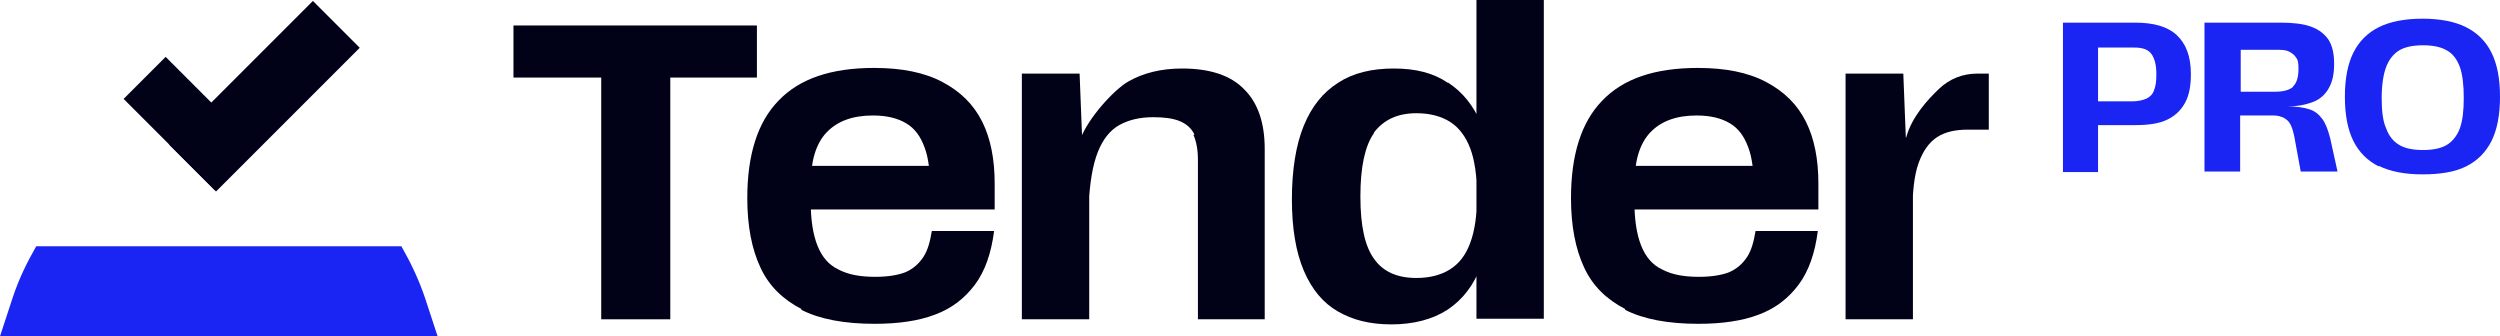 <?xml version="1.0" encoding="UTF-8"?>
<svg id="b" data-name="Layer 2" xmlns="http://www.w3.org/2000/svg" viewBox="0 0 44.16 5.94">
  <g id="c" data-name="b">
    <g>
      <path d="M7.09,4.35H.64c-.16.28-.31.58-.42.92l-.22.67h7.73l-.22-.67c-.11-.33-.26-.64-.42-.92Z" style="fill: #1a24f3;"/>
      <g>
        <rect x="2.84" y="1.04" width="1.05" height="2.28" transform="translate(-.56 3.02) rotate(-45)" style="fill: #010218;"/>
        <rect x="2.88" y="1.12" width="3.59" height="1.17" transform="translate(.16 3.8) rotate(-45)" style="fill: #010218;"/>
      </g>
    </g>
    <g>
      <path d="M10.61,1.37h-1.54V.45h4.3v.92h-1.53v4.27h-1.22V1.37h-.01Z" style="fill: #010218;"/>
      <path d="M14.16,5.46c-.33-.17-.58-.41-.73-.74-.15-.32-.23-.73-.23-1.22,0-.76.18-1.34.55-1.72.37-.39.93-.58,1.69-.58.49,0,.89.08,1.21.25.32.17.55.4.7.7.15.3.22.67.22,1.09v.46h-3.52v-.77h2.64l-.26.4c0-.3-.03-.55-.1-.73-.07-.19-.17-.33-.32-.42-.15-.09-.34-.14-.59-.14-.36,0-.63.1-.82.3s-.28.51-.28.93v.28c0,.33.04.59.12.79s.2.34.37.42c.17.09.38.13.65.13.22,0,.4-.03.53-.08.14-.06.24-.15.32-.27s.12-.28.15-.46h1.1c-.05.39-.16.71-.34.95s-.41.42-.71.53c-.29.11-.65.16-1.06.16-.53,0-.97-.08-1.3-.25h0Z" style="fill: #010218;"/>
      <path d="M18.05,1.3h1.02l.07,1.78h.1v2.56h-1.19V1.3ZM21.1,2.38c-.05-.11-.14-.19-.26-.24s-.28-.07-.47-.07c-.24,0-.44.05-.6.14s-.29.25-.38.48c-.09.23-.14.54-.16.93h-.14c.02-.59-.14-.82,0-1.18.14-.36.58-.85.84-1s.58-.23.95-.23c.49,0,.86.12,1.1.37.24.24.36.59.36,1.05v3.01h-1.18v-2.82c0-.18-.03-.33-.08-.44h.02Z" style="fill: #010218;"/>
      <path d="M25.58,1.46c.26.17.45.41.58.72.13.31.19.72.19,1.22,0,.53-.06.96-.19,1.3s-.32.59-.59.77c-.26.17-.6.26-.99.26s-.69-.08-.95-.23-.46-.39-.6-.72c-.14-.33-.21-.75-.21-1.26s.07-.96.21-1.3c.14-.34.34-.59.61-.76.26-.17.59-.25.98-.25s.7.08.95.25h.01ZM24.27,2.35c-.16.23-.24.6-.24,1.12s.08.88.24,1.1c.16.23.41.34.75.34.23,0,.43-.05.59-.15s.28-.25.36-.47c.08-.21.12-.49.12-.83s-.04-.63-.12-.84c-.08-.21-.2-.37-.36-.47s-.36-.15-.59-.15c-.34,0-.58.12-.75.34h0ZM26.08,0h1.19v5.63h-1.19V0Z" style="fill: #010218;"/>
      <path d="M28.71,5.46c-.33-.17-.58-.41-.73-.74-.15-.32-.23-.73-.23-1.22,0-.76.18-1.34.55-1.72.37-.39.93-.58,1.69-.58.49,0,.89.08,1.21.25.32.17.55.4.7.7.15.3.22.67.22,1.09v.46h-3.52v-.77h2.64l-.26.4c0-.3-.03-.55-.1-.73-.07-.19-.17-.33-.32-.42-.15-.09-.34-.14-.59-.14-.36,0-.63.1-.82.3s-.28.51-.28.93v.28c0,.33.04.59.12.79s.2.34.37.42c.17.09.38.13.65.13.22,0,.4-.03.53-.08.14-.06.24-.15.32-.27s.12-.28.15-.46h1.1c-.05.39-.16.71-.34.95s-.41.42-.71.53c-.29.11-.65.16-1.06.16-.53,0-.97-.08-1.3-.25h0Z" style="fill: #010218;"/>
      <path d="M32.6,1.3h1.02l.07,1.78h.1v2.56h-1.19V1.3ZM33.67,2.43c.1-.37.39-.68.58-.86.19-.18.42-.27.68-.27h.2v.99h-.37c-.22,0-.4.04-.54.13-.14.09-.25.24-.33.46s-.11.53-.11.92h-.12c0-.57-.1-1,0-1.37h0Z" style="fill: #010218;"/>
    </g>
    <g>
      <path d="M36.43.4h1.29c.32,0,.57.07.73.22.16.15.25.37.25.69,0,.2-.03.37-.1.5s-.17.23-.31.3-.33.1-.57.1h-.71v-.42h.66c.1,0,.18-.02.25-.05.06-.03.11-.08.13-.15.03-.07.04-.16.04-.28,0-.16-.03-.28-.09-.36s-.16-.11-.3-.11h-.64v2.2h-.62V.4h-.01Z" style="fill: #1a24f3;"/>
      <path d="M38.94.4h1.35c.21,0,.39.02.53.07s.24.13.31.23c.07.11.1.25.1.43s-.03.31-.09.42-.15.2-.28.25-.28.08-.46.08h0c.17,0,.3.02.39.05.1.03.17.09.23.17s.1.19.14.34l.13.59h-.65l-.11-.6c-.02-.1-.04-.17-.07-.23s-.07-.09-.12-.12c-.05-.02-.1-.04-.17-.04h-.6v.99h-.63V.4ZM40.5,1.53c.07-.06.1-.17.1-.31,0-.08,0-.15-.04-.2-.03-.05-.07-.08-.13-.11s-.13-.03-.21-.03h-.64v.74h.61c.15,0,.25-.03.32-.09h0Z" style="fill: #1a24f3;"/>
      <path d="M42.02,2.94c-.2-.1-.35-.25-.45-.45-.1-.2-.15-.46-.15-.78s.05-.58.15-.78c.1-.2.25-.35.45-.45.2-.1.46-.15.77-.15s.57.05.77.15c.2.1.35.25.45.45.1.2.15.46.15.78s-.05.58-.15.78c-.1.2-.25.35-.45.45-.2.1-.46.14-.77.14s-.57-.05-.77-.15h0ZM43.22,2.56c.1-.06.18-.16.23-.29.05-.14.07-.32.07-.54s-.02-.41-.07-.55c-.05-.13-.12-.23-.23-.29-.1-.06-.24-.09-.42-.09s-.32.03-.42.09-.18.16-.23.29-.08.32-.08.55.02.41.08.54c.05.14.13.23.23.29s.24.09.42.09.32-.03.42-.09Z" style="fill: #1a24f3;"/>
    </g>
  </g>
</svg>